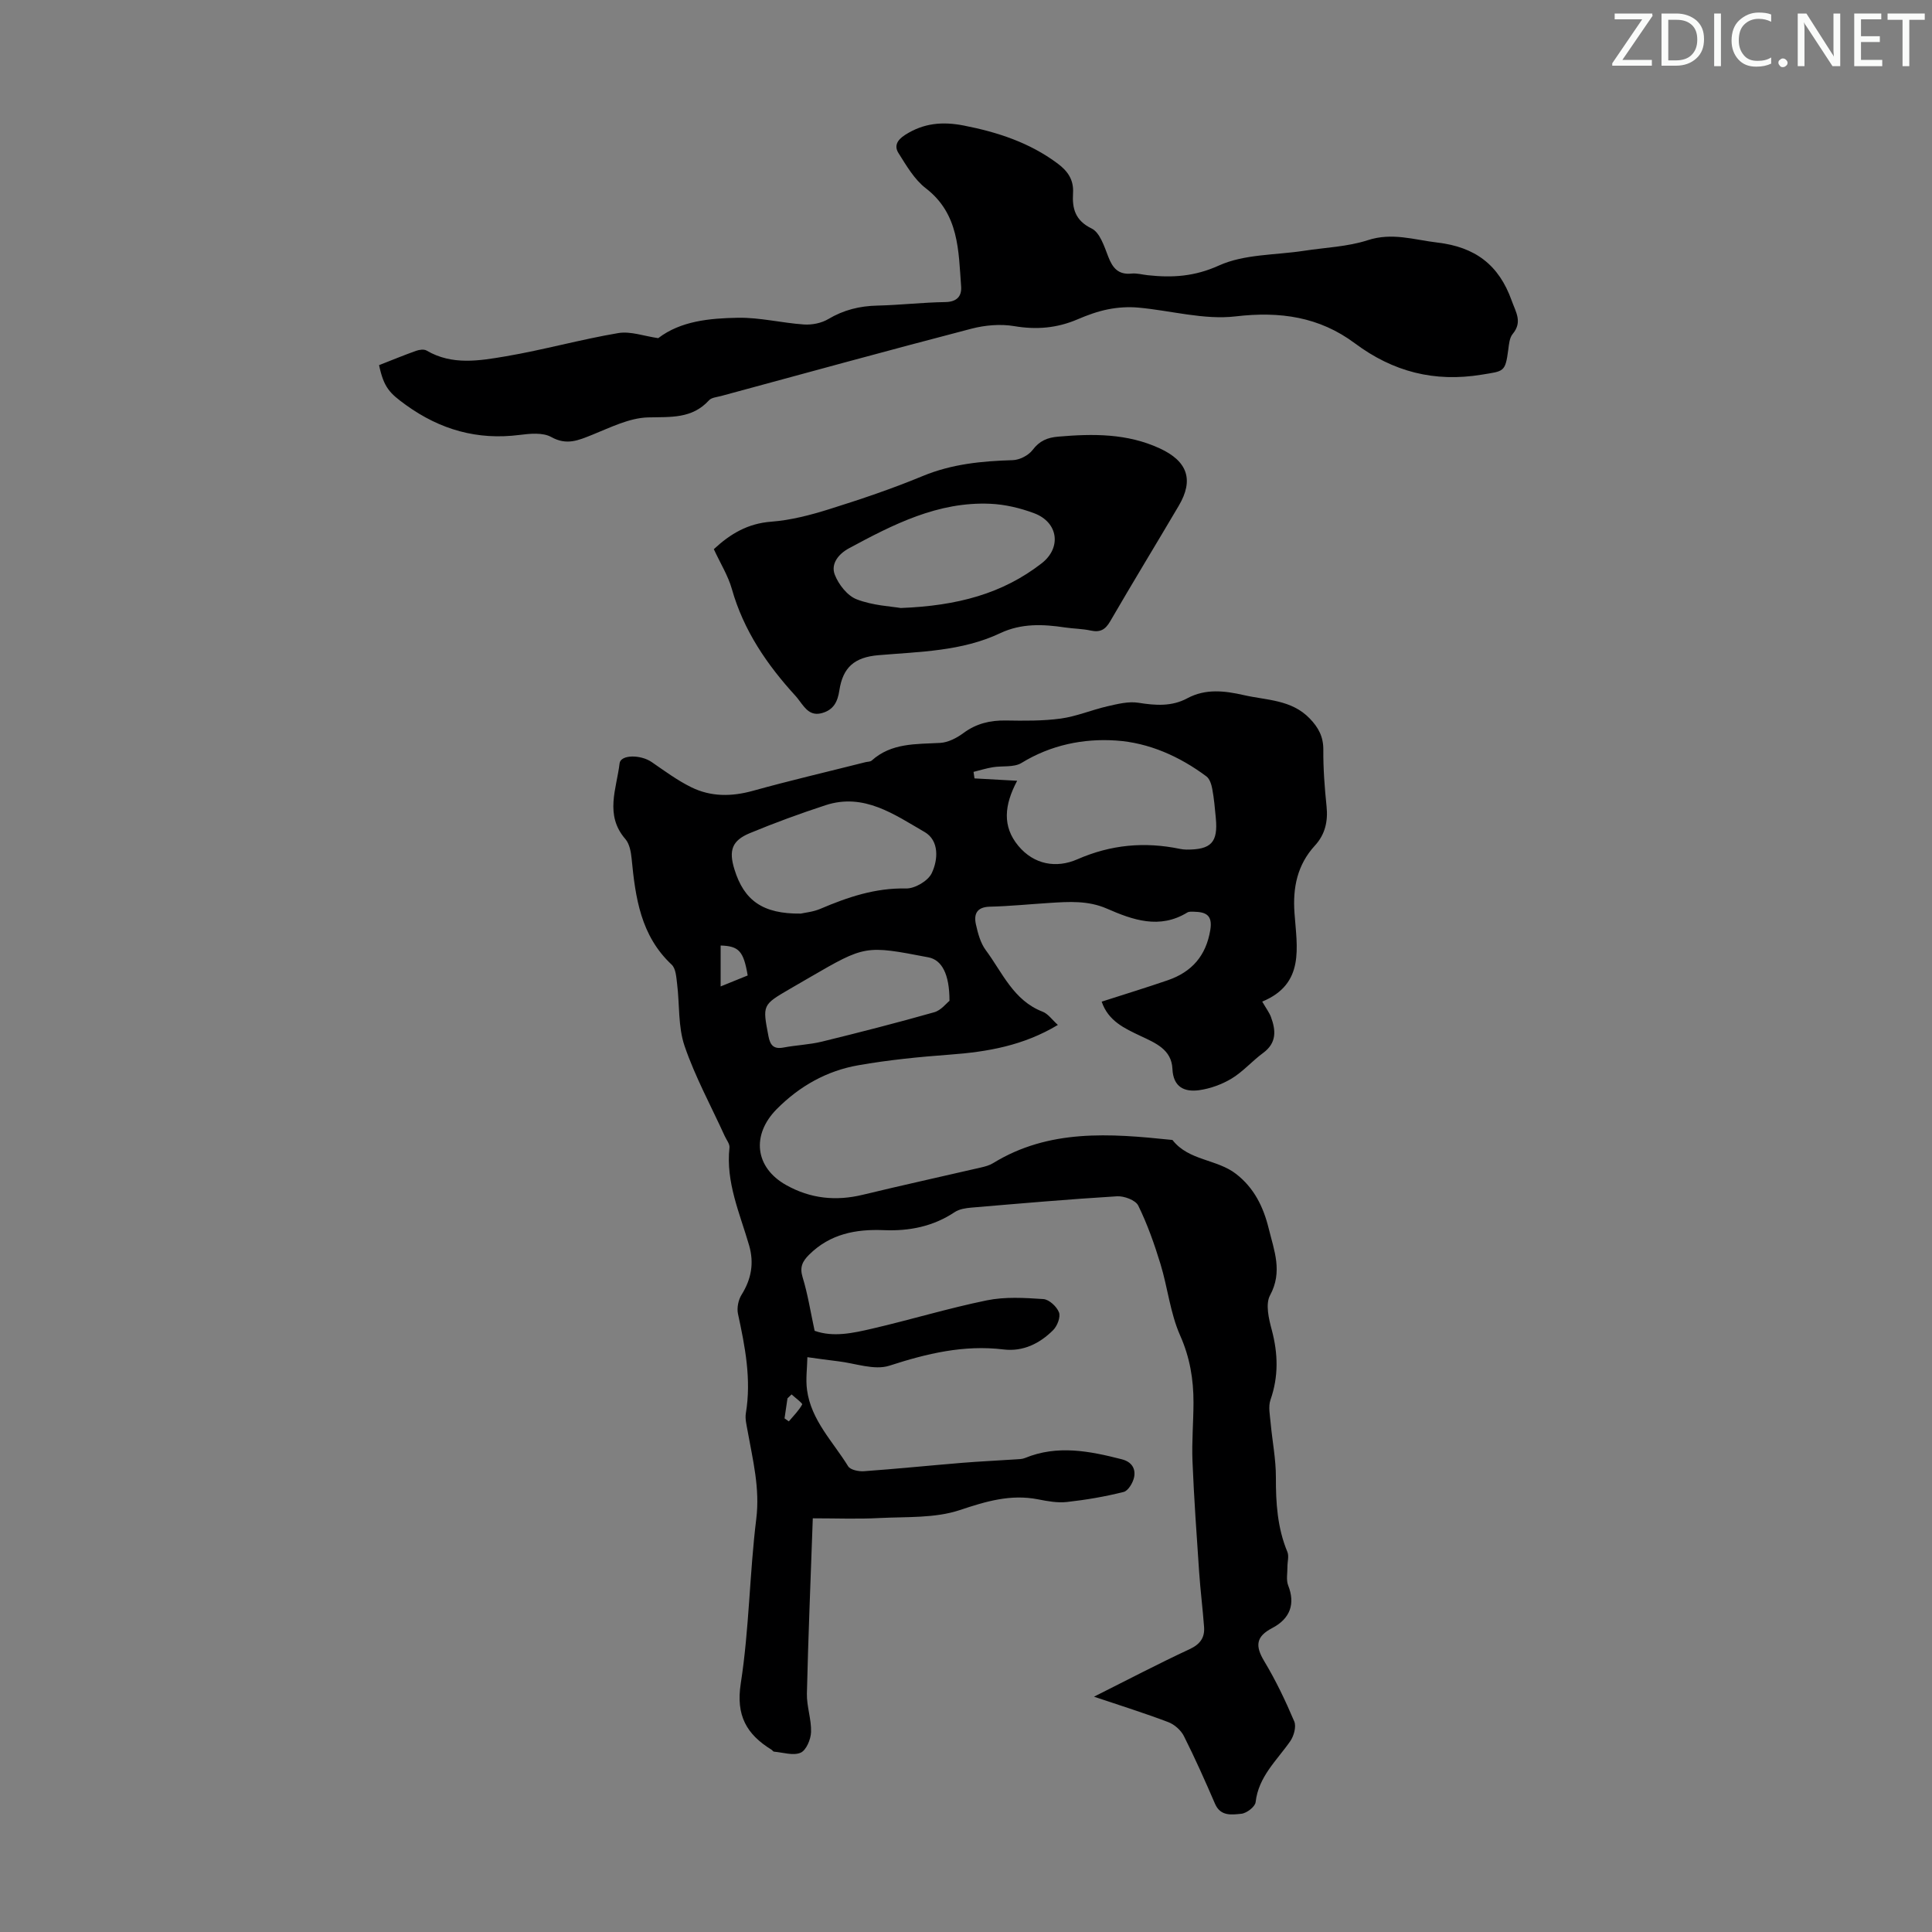 <svg enable-background="new 0 0 400 400" viewBox="0 0 400 400" xmlns="http://www.w3.org/2000/svg"><rect x="0" y="0" width="400" height="400" fill="#808080" stroke="none"/><g fill="#fafbfa"><path d="m342.2 3.2-6.3 9.2h6.1v1.2h-8.2v-.5l6.2-9.1h-5.7v-1.2h7.8v.4z"/><path d="m344 13.7v-10.9h3.1c1.6 0 3 .5 4.1 1.4 1.1 1 1.6 2.2 1.6 3.9s-.5 3-1.6 4-2.5 1.5-4.2 1.5h-3zm1.4-9.6v8.4h1.6c1.4 0 2.5-.4 3.2-1.1.8-.8 1.2-1.8 1.2-3.2s-.4-2.4-1.2-3.1-1.8-1-3.1-1z"/><path d="m356.3 2.8v10.9h-1.4v-10.9z"/><path d="m366.6 13.2c-.8.4-1.8.6-3 .6-1.6 0-2.8-.5-3.7-1.5s-1.4-2.3-1.4-3.9c0-1.7.5-3.2 1.6-4.2s2.4-1.6 4-1.6c1 0 1.9.1 2.6.4v1.5c-.8-.4-1.6-.6-2.6-.6-1.2 0-2.2.4-3 1.2s-1.1 1.9-1.1 3.3c0 1.3.4 2.3 1.1 3.1s1.6 1.1 2.8 1.1c1.1 0 2-.2 2.8-.7v1.3z"/><path d="m368.2 13c0-.3.1-.5.3-.6.2-.2.4-.3.6-.3.3 0 .5.1.7.3s.3.4.3.6-.1.5-.3.6c-.2.2-.4.3-.7.3s-.5-.1-.6-.3c-.2-.2-.3-.4-.3-.6z"/><path d="m381.1 13.7h-1.7l-5.5-8.4c-.2-.2-.3-.5-.4-.7 0 .2.1.8.1 1.5v7.6h-1.4v-10.9h1.8l5.3 8.3c.3.4.4.6.4.8 0-.3-.1-.8-.1-1.6v-7.5h1.4v10.9z"/><path d="m389.7 13.7h-5.8v-10.9h5.6v1.2h-4.2v3.5h3.9v1.2h-3.9v3.7h4.4z"/><path d="m398.4 4.1h-3.1v9.6h-1.4v-9.6h-3.1v-1.3h7.7v1.3z"/></g><path d="m168.28 314.35c-.45 12.82-.95 24.55-1.22 36.29-.06 2.65.95 5.33.86 7.97-.05 1.51-1 3.77-2.16 4.27-1.52.66-3.66-.06-5.52-.22-.18-.02-.33-.3-.52-.41-5.15-3.18-7.39-7.07-6.35-13.73 1.75-11.25 1.81-22.75 3.21-34.07.78-6.34-.73-12.2-1.8-18.22-.21-1.2-.55-2.47-.36-3.63 1.17-7.02-.16-13.79-1.63-20.59-.26-1.22.07-2.87.74-3.94 2.03-3.25 2.63-6.57 1.56-10.25-1.92-6.62-4.85-13.03-4.06-20.22.08-.76-.63-1.61-.99-2.41-2.82-6.2-6.12-12.23-8.31-18.64-1.36-3.99-1.01-8.55-1.54-12.84-.17-1.38-.26-3.18-1.13-3.99-6.42-6-7.51-13.89-8.29-21.97-.14-1.39-.44-3.05-1.3-4.04-4.33-4.99-1.81-10.41-1.19-15.67.22-1.83 4.36-1.84 6.65-.26 2.66 1.83 5.29 3.78 8.17 5.2 4.05 2 8.32 1.98 12.74.76 7.74-2.15 15.56-3.97 23.35-5.94.43-.11.99-.07 1.29-.34 4.11-3.69 9.17-3.37 14.17-3.65 1.65-.09 3.44-1.02 4.82-2.04 2.66-1.97 5.52-2.65 8.77-2.6 3.8.06 7.64.11 11.39-.4 3.26-.45 6.38-1.79 9.61-2.53 2.11-.48 4.39-1.07 6.45-.74 3.53.56 6.89.81 10.11-.92 3.83-2.06 7.77-1.56 11.74-.66 4.73 1.08 9.84.91 13.63 4.84 1.82 1.89 2.83 3.78 2.81 6.49-.03 3.9.27 7.82.67 11.7.32 3.1-.3 5.81-2.39 8.09-3.68 4-4.63 8.74-4.25 13.99.5 7.1 2.2 14.67-6.68 18.34.84 1.46 1.46 2.26 1.8 3.17 1.04 2.79 1.22 5.37-1.6 7.45-2.25 1.65-4.14 3.85-6.5 5.29-2.01 1.22-4.42 2.1-6.75 2.43-3.03.42-5.38-.61-5.54-4.41-.18-4.04-3.56-5.37-6.57-6.8-3.36-1.59-6.71-3.1-8.08-7.12 4.65-1.5 9.21-2.89 13.71-4.44 4.95-1.71 7.9-5.05 8.78-10.4.52-3.16-1-3.73-3.45-3.78-.44-.01-.97-.05-1.32.17-5.74 3.51-11.27 1.54-16.64-.81-3.9-1.7-7.84-1.44-11.85-1.18-4.13.26-8.26.68-12.39.78-2.72.07-3.35 1.55-2.87 3.7.41 1.83.94 3.82 2.02 5.28 3.46 4.65 5.73 10.43 11.78 12.76 1.13.43 1.95 1.66 3.16 2.74-7.15 4.3-14.62 5.58-22.37 6.15-6.34.47-12.69 1.1-18.94 2.2-6.52 1.14-12.15 4.3-16.88 9.06-5.31 5.35-4.54 12.12 1.93 15.74 5.02 2.82 10.29 3.37 15.89 2.01 8.14-1.97 16.32-3.76 24.47-5.65.86-.2 1.76-.44 2.5-.9 11.56-7.1 24.17-6.14 36.83-4.82.11.01.27 0 .32.06 3.35 4.29 9.19 3.91 13.16 7.01 3.71 2.88 5.64 6.8 6.74 11.28 1.13 4.6 2.93 8.94.28 13.84-.98 1.81-.27 4.84.35 7.14 1.31 4.91 1.44 9.64-.26 14.5-.49 1.42-.11 3.18.03 4.77.34 3.76 1.1 7.51 1.09 11.27-.02 5.31.31 10.48 2.38 15.45.36.88 0 2.05.01 3.09.01 1.29-.29 2.71.15 3.84 1.5 3.78.46 6.86-3.3 8.83-3.36 1.75-3.57 3.67-1.66 6.85 2.39 3.98 4.41 8.2 6.22 12.48.46 1.08-.08 3.02-.83 4.1-2.78 3.99-6.57 7.31-7.17 12.63-.11.94-1.85 2.28-2.95 2.39-1.95.19-4.31.59-5.45-2.06-2.04-4.72-4.13-9.42-6.44-14.01-.61-1.22-1.95-2.41-3.23-2.9-4.87-1.85-9.86-3.41-15.39-5.27 7-3.51 13.33-6.83 19.8-9.84 2.17-1.01 3.16-2.38 2.99-4.6-.28-3.79-.76-7.56-1.02-11.35-.52-7.66-1.07-15.32-1.38-23-.16-4.02.2-8.05.21-12.08.01-4.82-.74-9.36-2.77-13.93-2.05-4.62-2.57-9.9-4.07-14.8-1.26-4.12-2.71-8.23-4.6-12.08-.55-1.12-2.92-2.01-4.4-1.92-10.05.61-20.08 1.49-30.11 2.34-1.19.1-2.53.3-3.48.93-4.48 2.99-9.42 3.96-14.69 3.74-5.78-.24-11.12.77-15.45 5.07-1.39 1.38-2 2.58-1.36 4.68 1.08 3.51 1.64 7.17 2.49 11.09 3.88 1.38 7.96.47 11.92-.45 7.94-1.84 15.77-4.23 23.75-5.86 3.77-.77 7.81-.52 11.69-.26 1.18.08 2.77 1.55 3.23 2.75.37.96-.35 2.82-1.2 3.67-2.78 2.78-6.23 4.5-10.28 4.01-8.21-1-15.86.84-23.63 3.36-3.13 1.01-7.09-.51-10.67-.92-2.11-.24-4.21-.56-6.31-.84-.04 2.27-.38 4.58-.07 6.8.85 6.27 5.37 10.69 8.51 15.79.46.75 2.19 1.1 3.28 1.02 6.79-.49 13.57-1.18 20.36-1.74 3.67-.3 7.35-.46 11.02-.71.65-.04 1.35-.04 1.94-.28 6.73-2.77 13.38-1.45 20.06.26 2.03.52 2.89 1.91 2.55 3.68-.23 1.16-1.22 2.84-2.17 3.08-3.84.97-7.79 1.64-11.73 2.08-1.96.22-4.03-.16-6-.55-5.7-1.11-10.78.42-16.21 2.23-5.14 1.71-11.01 1.36-16.58 1.64-4.48.24-8.94.06-13.84.06zm42.31-152.7c-2.7 5.08-3.08 9.47.24 13.47 3.26 3.92 7.89 4.68 12.2 2.8 6.98-3.06 13.94-3.68 21.26-2.17.44.09.89.14 1.33.15 5.16.03 6.58-1.49 6.1-6.55-.19-2-.36-4.02-.73-5.99-.17-.93-.53-2.11-1.22-2.62-5.55-4.14-11.91-6.97-18.69-7.42-6.76-.46-13.51.91-19.59 4.64-1.57.96-3.96.56-5.96.89-1.34.22-2.65.63-3.97.96.07.45.13.9.2 1.35 2.8.14 5.59.3 8.83.49zm-44.8 27.5c.81-.19 2.53-.34 4.04-.98 5.69-2.43 11.39-4.36 17.76-4.22 1.81.04 4.53-1.55 5.3-3.14 1.36-2.81 1.58-6.79-1.46-8.55-6.25-3.61-12.55-8.16-20.51-5.55-5.29 1.73-10.53 3.65-15.67 5.78-3.72 1.54-4.4 3.59-3.2 7.48 1.99 6.49 5.9 9.27 13.74 9.18zm30.79 18.06c.01-5.58-1.61-8.47-4.35-9-13.09-2.52-13.09-2.52-24.64 4.18-1.35.78-2.7 1.57-4.05 2.35-5.72 3.33-5.68 3.32-4.44 9.79.36 1.89 1.09 2.73 3.12 2.35 2.63-.5 5.35-.59 7.94-1.22 7.79-1.91 15.56-3.9 23.28-6.09 1.4-.4 2.49-1.85 3.14-2.36zm-41.78-5.25c-.85-5.04-1.82-6.09-5.6-6.2v8.47c2.08-.84 3.87-1.57 5.6-2.27zm9.09 86.74c-.28.27-.56.54-.85.81-.2 1.38-.41 2.77-.61 4.15.3.21.59.41.89.62.96-1.14 2.06-2.22 2.76-3.5.13-.23-1.41-1.37-2.19-2.08z" fill="#000001"/><path d="m78.48 75.6c2.66-1.04 5.13-2.06 7.65-2.96.67-.24 1.65-.38 2.19-.06 5.29 3.1 10.94 2.11 16.4 1.19 7.81-1.33 15.48-3.49 23.29-4.81 2.55-.43 5.36.64 8.27 1.05 4.64-3.55 10.62-4.12 16.5-4.22 4.55-.08 9.1 1.08 13.67 1.39 1.66.11 3.61-.27 5.02-1.11 3.19-1.9 6.51-2.72 10.18-2.8 4.7-.11 9.38-.66 14.08-.73 2.41-.04 3.41-1.24 3.26-3.23-.55-7.41-.41-15.01-7.31-20.33-2.37-1.82-4.02-4.69-5.66-7.29-.88-1.4-.38-2.64 1.37-3.76 3.87-2.48 7.78-2.79 12.15-1.94 7.01 1.37 13.61 3.53 19.41 7.85 2.12 1.58 3.38 3.37 3.21 6.15-.19 3.13.4 5.64 3.85 7.32 1.71.83 2.62 3.71 3.44 5.83.91 2.37 2.1 3.78 4.84 3.5 1.09-.11 2.22.22 3.33.34 5.08.55 9.68.29 14.75-2.01 5.26-2.38 11.71-2.14 17.63-3.05 4.41-.68 8.99-.83 13.18-2.19 5.06-1.65 9.58-.08 14.42.49 7.82.92 12.73 4.61 15.37 12 .88 2.46 2.28 4.43.21 6.93-.65.78-.76 2.09-.9 3.18-.63 4.79-.92 4.48-5.51 5.24-9.81 1.61-18.36-.6-26.27-6.5-7.32-5.46-15.45-6.65-24.65-5.57-6.58.78-13.47-1.22-20.23-1.82-2.05-.18-4.19-.04-6.2.36-2.18.43-4.31 1.21-6.36 2.09-4.24 1.81-8.48 2.17-13.08 1.39-2.86-.48-6.05-.2-8.88.54-17.3 4.51-34.55 9.25-51.81 13.93-.86.23-1.97.31-2.49.88-3.53 3.87-7.92 3.43-12.63 3.55-3.9.1-7.81 2.1-11.58 3.61-2.85 1.14-5.27 2.23-8.46.45-1.74-.97-4.41-.71-6.58-.43-8.71 1.11-16.41-1.08-23.51-6.2-3.36-2.44-4.56-3.57-5.56-8.25z" fill="#000001"/><path d="m147.79 113.7c3.45-3.21 7.07-5.33 11.89-5.69 4.07-.31 8.15-1.38 12.07-2.61 6.5-2.04 12.97-4.22 19.26-6.83 6.04-2.51 12.26-3.11 18.66-3.3 1.43-.04 3.26-.98 4.12-2.11 1.44-1.9 3.05-2.57 5.32-2.76 7.2-.62 14.26-.69 21.04 2.45 5.69 2.64 7.08 6.47 3.9 11.86-4.71 7.99-9.55 15.91-14.2 23.93-1.01 1.74-2.08 2.33-4.02 1.91-1.74-.38-3.56-.38-5.32-.64-4.57-.69-9.06-.88-13.42 1.18-7.98 3.77-16.67 3.83-25.22 4.56-4.96.42-7.36 2.51-8.09 7.29-.35 2.29-1.15 4.01-3.58 4.69-2.39.67-3.46-.92-4.62-2.45-.27-.36-.53-.72-.83-1.05-5.94-6.49-10.8-13.58-13.23-22.2-.78-2.75-2.37-5.28-3.73-8.23zm38.7 12.18c11.76-.45 21.09-2.98 29.16-9.24 4.17-3.23 3.47-8.5-1.54-10.38-2.88-1.08-6.04-1.83-9.1-1.96-10.82-.47-20.09 4.28-29.26 9.23-2.18 1.18-3.76 3.22-2.93 5.42.78 2.04 2.61 4.39 4.54 5.13 3.35 1.3 7.14 1.46 9.13 1.8z" fill="#000001"/></svg>